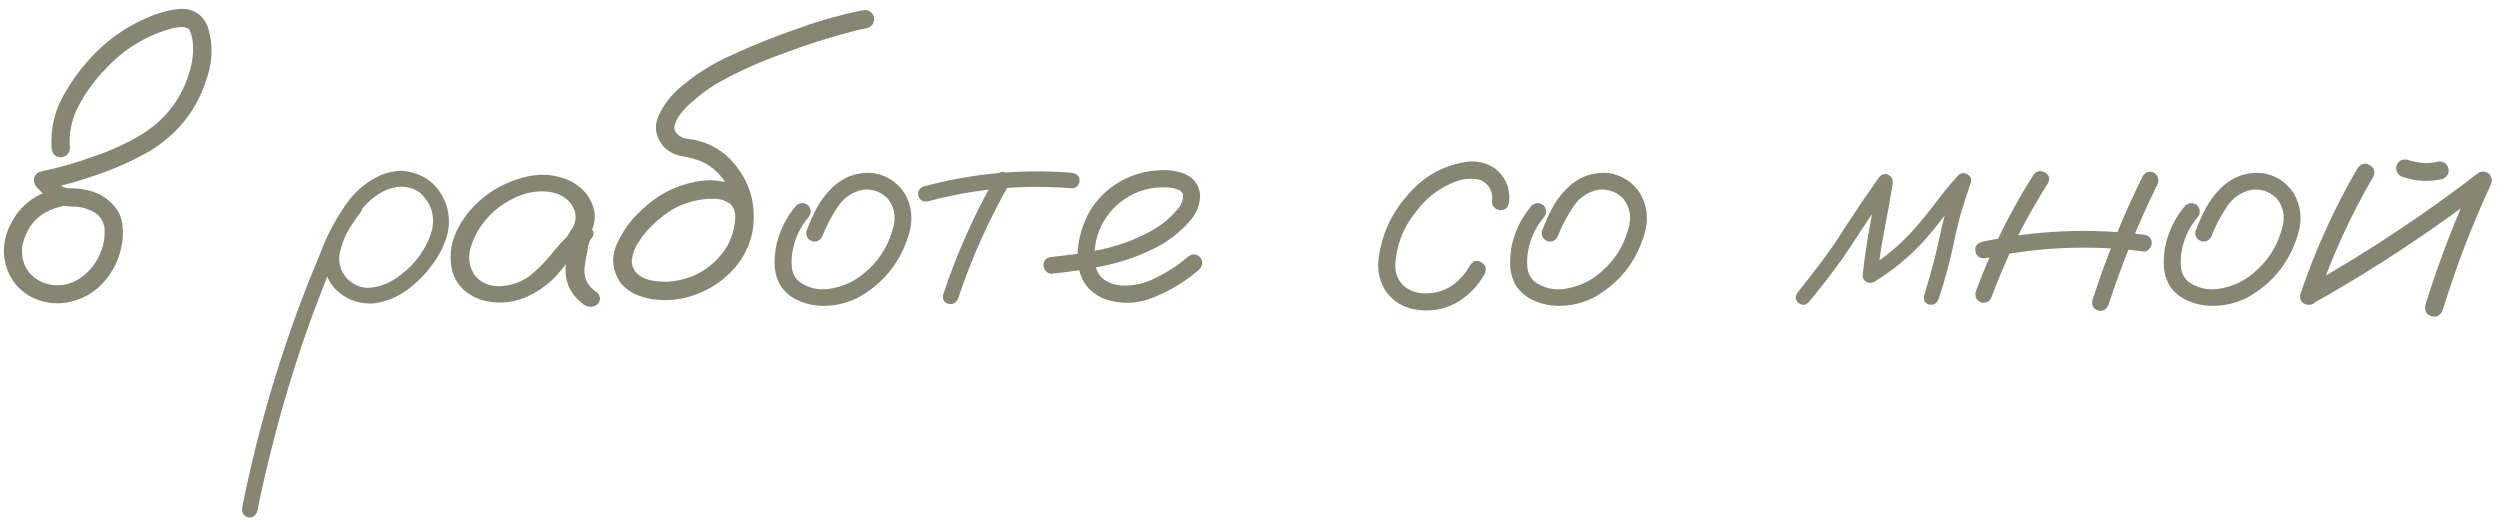<?xml version="1.0" encoding="UTF-8"?> <svg xmlns="http://www.w3.org/2000/svg" width="277" height="58" viewBox="0 0 277 58" fill="none"><path d="M6.273 20.902C6.883 20.809 7.305 21.043 7.539 21.605C7.633 22.215 7.398 22.637 6.836 22.871C4.445 23.41 2.992 24.863 2.477 27.23C2.336 28.309 2.559 29.258 3.145 30.078C3.754 30.875 4.598 31.367 5.676 31.555C6.824 31.719 7.855 31.496 8.77 30.887C9.707 30.277 10.422 29.48 10.914 28.496C11.43 27.488 11.652 26.422 11.582 25.297C11.441 24.336 10.914 23.668 10 23.293C9.555 23.105 9.086 22.977 8.594 22.906C8.008 22.906 7.41 22.859 6.801 22.766C6.215 22.625 5.711 22.355 5.289 21.957C4.867 21.559 4.457 21.148 4.059 20.727C3.801 20.422 3.707 20.094 3.777 19.742C3.871 19.367 4.117 19.121 4.516 19.004C6.555 18.582 8.559 18.008 10.527 17.281C12.402 16.648 14.184 15.816 15.871 14.785C18.566 13.051 20.312 10.637 21.109 7.543C21.32 6.793 21.414 6.031 21.391 5.258C21.391 4.531 21.262 3.887 21.004 3.324C20.934 3.23 20.852 3.16 20.758 3.113C20.617 3.066 20.477 3.031 20.336 3.008C19.82 2.984 19.305 3.055 18.789 3.219C16.023 4.039 13.656 5.516 11.688 7.648C10.562 8.797 9.59 10.121 8.77 11.621C7.949 13.121 7.609 14.715 7.75 16.402C7.75 16.684 7.645 16.93 7.434 17.141C7.223 17.328 6.988 17.422 6.73 17.422C6.145 17.422 5.805 17.082 5.711 16.402C5.57 14.129 6.109 12.02 7.328 10.074C8.406 8.246 9.719 6.617 11.266 5.188C12.672 3.922 14.23 2.902 15.941 2.129C17.16 1.543 18.426 1.168 19.738 1.004C21.332 0.863 22.434 1.531 23.043 3.008C23.582 4.789 23.57 6.582 23.008 8.387C21.93 12.043 19.762 14.844 16.504 16.789C14.723 17.797 12.883 18.629 10.984 19.285C9.039 19.988 7.059 20.551 5.043 20.973C5.184 20.41 5.336 19.848 5.5 19.285C5.945 19.848 6.449 20.328 7.012 20.727C7.34 20.844 7.68 20.891 8.031 20.867C8.406 20.867 8.781 20.902 9.156 20.973C10.68 21.184 11.91 21.875 12.848 23.047C13.293 23.68 13.539 24.383 13.586 25.156C13.656 25.906 13.609 26.656 13.445 27.406C13.141 28.812 12.52 30.066 11.582 31.168C10.574 32.316 9.344 33.066 7.891 33.418C6.438 33.77 5.02 33.629 3.637 32.996C2.301 32.316 1.375 31.32 0.859 30.008C0.344 28.695 0.297 27.336 0.719 25.93C1.656 23.234 3.508 21.559 6.273 20.902ZM38.688 22.344C39.109 22.016 39.52 22.016 39.918 22.344C40.246 22.742 40.246 23.152 39.918 23.574C39.566 24.02 39.238 24.488 38.934 24.98C38.348 25.848 37.926 26.832 37.668 27.934C37.434 29.035 37.703 30.02 38.477 30.887C39.25 31.637 40.117 31.965 41.078 31.871C42.039 31.777 42.941 31.449 43.785 30.887C45.637 29.691 46.949 28.062 47.723 26C48.309 24.148 47.898 22.59 46.492 21.324C45.836 20.855 45.086 20.645 44.242 20.691C43.305 20.785 42.438 21.125 41.641 21.711C40.867 22.273 40.199 22.953 39.637 23.75C39.074 24.547 38.594 25.379 38.195 26.246C37.234 28.238 36.367 30.277 35.594 32.363C34.562 34.988 33.613 37.66 32.746 40.379C31.035 45.746 29.617 51.184 28.492 56.691C28.305 57.184 27.953 57.395 27.438 57.324C26.945 57.113 26.746 56.75 26.84 56.234C26.98 55.484 27.133 54.734 27.297 53.984C28.609 47.914 30.297 41.961 32.359 36.125C33.32 33.406 34.363 30.723 35.488 28.074C36.285 25.895 37.387 23.879 38.793 22.027C39.52 21.137 40.387 20.398 41.395 19.812C42.426 19.203 43.527 18.91 44.699 18.934C47.09 19.215 48.684 20.504 49.48 22.801C49.832 23.973 49.832 25.133 49.48 26.281C49.129 27.406 48.578 28.449 47.828 29.41C47.078 30.441 46.176 31.344 45.121 32.117C44.066 32.891 42.895 33.383 41.605 33.594C40.34 33.734 39.168 33.465 38.09 32.785C37.012 32.105 36.309 31.121 35.98 29.832C35.746 28.449 35.922 27.125 36.508 25.859C37.094 24.57 37.82 23.398 38.688 22.344ZM64.07 27.934C63.672 28.402 63.203 28.508 62.664 28.25C62.148 27.969 62.02 27.547 62.277 26.984C62.676 26.445 63.051 25.883 63.402 25.297C63.777 24.688 63.871 24.043 63.684 23.363C63.238 22.191 62.301 21.488 60.871 21.254C59.488 21.09 58.152 21.336 56.863 21.992C55.574 22.648 54.543 23.457 53.77 24.418C53.043 25.285 52.504 26.281 52.152 27.406C51.824 28.508 51.977 29.551 52.609 30.535C53.359 31.402 54.367 31.789 55.633 31.695C56.898 31.578 57.988 31.145 58.902 30.395C59.84 29.598 60.672 28.73 61.398 27.793C62.148 26.855 63.004 26 63.965 25.227C64.527 24.875 65.019 24.887 65.441 25.262C65.887 25.637 65.887 26.059 65.441 26.527C65.254 26.832 65.137 27.254 65.09 27.793C64.949 28.402 64.844 29.012 64.773 29.621C64.633 30.793 65.102 31.73 66.18 32.434C66.578 32.855 66.578 33.289 66.18 33.734C65.688 34.086 65.184 34.086 64.668 33.734C63.238 32.656 62.57 31.285 62.664 29.621C62.758 28.801 62.898 27.98 63.086 27.16C63.133 26.41 63.426 25.766 63.965 25.227C64.457 25.648 64.949 26.082 65.441 26.527C64.223 27.582 63.109 28.742 62.102 30.008C61.094 31.273 59.793 32.258 58.199 32.961C56.582 33.617 54.941 33.699 53.277 33.207C51.613 32.621 50.559 31.566 50.113 30.043C49.762 28.566 49.902 27.125 50.535 25.719C51.191 24.312 52.117 23.105 53.312 22.098C54.602 20.973 56.148 20.164 57.953 19.672C59.781 19.156 61.539 19.285 63.227 20.059C64.773 20.902 65.664 22.109 65.898 23.68C65.945 24.477 65.769 25.227 65.371 25.93C64.973 26.609 64.539 27.277 64.07 27.934ZM83.406 23.047C83.5 23.68 83.266 24.102 82.703 24.312C82.07 24.43 81.648 24.195 81.438 23.609C81.391 23.469 81.356 23.328 81.332 23.188C81.332 23.164 81.297 23.117 81.227 23.047C81.18 22.953 81.133 22.859 81.086 22.766C81.133 22.836 81.121 22.836 81.051 22.766C81.004 22.695 80.969 22.648 80.945 22.625C80.898 22.578 80.852 22.531 80.805 22.484C80.875 22.555 80.863 22.555 80.769 22.484C80.676 22.438 80.582 22.391 80.488 22.344C80.394 22.297 80.371 22.273 80.418 22.273C80.441 22.297 80.418 22.297 80.348 22.273C80.231 22.227 80.113 22.18 79.996 22.133C79.856 22.109 79.715 22.086 79.574 22.062C79.481 22.039 79.469 22.039 79.539 22.062C79.492 22.062 79.445 22.051 79.398 22.027C79.141 22.027 78.883 22.027 78.625 22.027C77.57 22.074 76.516 22.309 75.461 22.73C74.594 23.105 73.785 23.621 73.035 24.277C72.004 25.121 71.16 26.105 70.504 27.23C70.246 27.723 70.082 28.227 70.012 28.742C69.965 29.234 70.106 29.703 70.434 30.148C70.879 30.617 71.453 30.922 72.156 31.062C72.883 31.203 73.551 31.25 74.16 31.203C76.902 30.945 79.023 29.668 80.523 27.371C81.812 25.004 81.777 22.648 80.418 20.305C79.785 19.25 78.906 18.453 77.781 17.914C77.078 17.633 76.352 17.434 75.602 17.316C74.875 17.199 74.207 16.871 73.598 16.332C72.637 15.207 72.426 14.047 72.965 12.852C73.504 11.656 74.266 10.637 75.25 9.793C76.914 8.34 78.754 7.156 80.769 6.242C83.324 5.047 85.949 3.992 88.644 3.078C90.918 2.258 93.227 1.613 95.57 1.145C96.18 1.027 96.602 1.262 96.836 1.848C96.93 2.48 96.684 2.902 96.098 3.113C95.606 3.207 95.125 3.312 94.656 3.43C91.914 4.133 89.231 4.988 86.606 5.996C84.074 6.887 81.637 8 79.293 9.336C78.379 9.898 77.547 10.52 76.797 11.199C76.305 11.598 75.859 12.043 75.461 12.535C75.133 12.957 74.898 13.391 74.758 13.836C74.734 13.977 74.723 14 74.723 13.906C74.723 13.977 74.723 14.047 74.723 14.117C74.723 14.164 74.723 14.211 74.723 14.258C74.699 14.258 74.699 14.258 74.723 14.258C74.769 14.445 74.828 14.586 74.898 14.68C75.156 15.008 75.461 15.219 75.812 15.312C76.164 15.383 76.527 15.441 76.902 15.488C78.402 15.793 79.703 16.473 80.805 17.527C83.031 19.824 83.887 22.543 83.371 25.684C83.066 27.207 82.398 28.555 81.367 29.727C80.359 30.875 79.152 31.754 77.746 32.363C76.316 33.02 74.828 33.312 73.281 33.242C72.414 33.219 71.57 33.055 70.75 32.75C69.93 32.445 69.25 31.953 68.711 31.273C67.82 29.891 67.703 28.473 68.359 27.02C69.016 25.566 69.894 24.348 70.996 23.363C72.824 21.559 75.004 20.457 77.535 20.059C78.777 19.871 79.973 19.988 81.121 20.41C82.293 20.832 83.055 21.711 83.406 23.047ZM88.223 22.766C88.668 22.414 89.113 22.414 89.559 22.766C89.91 23.211 89.91 23.656 89.559 24.102C88.668 25.156 88.094 26.363 87.836 27.723C87.719 28.309 87.684 28.93 87.731 29.586C87.801 30.242 88.07 30.781 88.539 31.203C89.523 31.906 90.625 32.176 91.844 32.012C93.062 31.824 94.141 31.414 95.078 30.781C97.117 29.352 98.43 27.43 99.016 25.016C99.273 23.914 99.062 22.918 98.383 22.027C97.656 21.277 96.766 20.938 95.711 21.008C94.492 21.219 93.531 21.852 92.828 22.906C92.125 23.961 91.562 25.027 91.141 26.105C90.93 26.621 90.555 26.832 90.016 26.738C89.477 26.527 89.254 26.152 89.348 25.613C89.676 24.746 90.051 23.902 90.473 23.082C90.918 22.262 91.469 21.523 92.125 20.867C93.438 19.578 94.996 19.016 96.801 19.18C98.277 19.438 99.426 20.188 100.246 21.43C101.043 22.859 101.195 24.371 100.703 25.965C99.766 29.082 97.879 31.426 95.043 32.996C93.566 33.723 92.019 34.004 90.402 33.84C89.629 33.746 88.891 33.523 88.188 33.172C87.484 32.82 86.91 32.305 86.465 31.625C86.066 30.922 85.856 30.16 85.832 29.34C85.809 28.496 85.891 27.688 86.078 26.914C86.477 25.367 87.191 23.984 88.223 22.766ZM110.406 19.461C110.734 19.016 111.109 18.922 111.531 19.18C111.977 19.438 112.094 19.812 111.883 20.305C109.539 24.383 107.629 28.648 106.152 33.102C105.918 33.594 105.555 33.781 105.062 33.664C104.594 33.523 104.406 33.184 104.5 32.645C106.023 28.051 107.992 23.656 110.406 19.461ZM118.773 19.145C119.336 19.238 119.617 19.531 119.617 20.023C119.617 20.234 119.535 20.434 119.371 20.621C119.207 20.785 119.008 20.867 118.773 20.867C113.359 20.422 108.039 20.902 102.812 22.309C102.25 22.379 101.898 22.18 101.758 21.711C101.641 21.219 101.84 20.867 102.355 20.656C107.746 19.203 113.219 18.699 118.773 19.145ZM116.559 30.324C116.301 30.348 116.078 30.254 115.891 30.043C115.703 29.832 115.609 29.609 115.609 29.375C115.609 28.836 115.926 28.531 116.559 28.461C118.293 28.297 120.039 28.039 121.797 27.688C123.555 27.336 125.23 26.762 126.824 25.965C128.23 25.309 129.438 24.395 130.445 23.223C130.891 22.73 131.102 22.18 131.078 21.57C131.008 21.289 130.82 21.102 130.516 21.008C130.234 20.891 129.965 20.82 129.707 20.797C128.066 20.633 126.555 20.938 125.172 21.711C123.789 22.484 122.734 23.598 122.008 25.051C121.352 26.434 121.141 27.875 121.375 29.375C121.492 30.078 121.832 30.629 122.395 31.027C122.91 31.355 123.473 31.555 124.082 31.625C125.512 31.719 126.859 31.426 128.125 30.746C129.391 30.137 130.551 29.375 131.605 28.461C132.051 28.086 132.496 28.086 132.941 28.461C133.293 28.906 133.293 29.352 132.941 29.797C131.512 31.086 129.824 32.129 127.879 32.926C125.957 33.723 124.047 33.758 122.148 33.031C120.883 32.422 120.062 31.52 119.688 30.324C119.336 29.129 119.301 27.863 119.582 26.527C119.863 25.191 120.332 24.02 120.988 23.012C122.137 21.324 123.672 20.129 125.594 19.426C126.484 19.098 127.445 18.91 128.477 18.863C129.531 18.793 130.504 18.945 131.395 19.32C132.355 19.789 132.883 20.562 132.977 21.641C132.953 22.648 132.613 23.551 131.957 24.348C130.738 25.777 129.273 26.891 127.562 27.688C125.852 28.508 124.059 29.105 122.184 29.48C120.309 29.855 118.434 30.137 116.559 30.324ZM167.219 22.309C167.125 22.965 166.809 23.293 166.27 23.293C166.035 23.293 165.812 23.199 165.602 23.012C165.391 22.824 165.297 22.59 165.32 22.309C165.438 21.207 165.016 20.422 164.055 19.953C163.164 19.719 162.262 19.766 161.348 20.094C159.473 20.797 157.949 21.969 156.777 23.609C155.441 25.297 154.715 27.207 154.598 29.34C154.574 30.254 154.879 31.027 155.512 31.66C156.215 32.246 157.035 32.527 157.973 32.504C159.051 32.504 160.012 32.223 160.855 31.66C161.699 31.074 162.379 30.312 162.895 29.375C163.246 28.883 163.656 28.777 164.125 29.059C164.617 29.34 164.746 29.762 164.512 30.324C163.715 31.754 162.637 32.844 161.277 33.594C159.941 34.32 158.465 34.555 156.848 34.297C155.512 34.086 154.434 33.441 153.613 32.363C152.887 31.285 152.594 30.09 152.734 28.777C153.062 26.035 154.152 23.633 156.004 21.57C157.691 19.578 159.812 18.371 162.367 17.949C163.539 17.762 164.629 17.996 165.637 18.652C166.809 19.59 167.336 20.809 167.219 22.309ZM169.715 22.766C170.16 22.414 170.605 22.414 171.051 22.766C171.402 23.211 171.402 23.656 171.051 24.102C170.16 25.156 169.586 26.363 169.328 27.723C169.211 28.309 169.176 28.93 169.223 29.586C169.293 30.242 169.562 30.781 170.031 31.203C171.016 31.906 172.117 32.176 173.336 32.012C174.555 31.824 175.633 31.414 176.57 30.781C178.609 29.352 179.922 27.43 180.508 25.016C180.766 23.914 180.555 22.918 179.875 22.027C179.148 21.277 178.258 20.938 177.203 21.008C175.984 21.219 175.023 21.852 174.32 22.906C173.617 23.961 173.055 25.027 172.633 26.105C172.422 26.621 172.047 26.832 171.508 26.738C170.969 26.527 170.746 26.152 170.84 25.613C171.168 24.746 171.543 23.902 171.965 23.082C172.41 22.262 172.961 21.523 173.617 20.867C174.93 19.578 176.488 19.016 178.293 19.18C179.77 19.438 180.918 20.188 181.738 21.43C182.535 22.859 182.688 24.371 182.195 25.965C181.258 29.082 179.371 31.426 176.535 32.996C175.059 33.723 173.512 34.004 171.895 33.84C171.121 33.746 170.383 33.523 169.68 33.172C168.977 32.82 168.402 32.305 167.957 31.625C167.559 30.922 167.348 30.16 167.324 29.34C167.301 28.496 167.383 27.688 167.57 26.914C167.969 25.367 168.684 23.984 169.715 22.766ZM200.371 33.523C199.996 33.852 199.609 33.852 199.211 33.523C198.883 33.148 198.883 32.762 199.211 32.363C200.078 31.285 200.934 30.184 201.777 29.059C202.715 27.816 203.594 26.539 204.414 25.227C205.633 23.352 206.887 21.5 208.176 19.672C208.504 19.297 208.844 19.191 209.195 19.355C209.57 19.52 209.746 19.836 209.723 20.305C209.441 22.016 209.137 23.715 208.809 25.402C208.48 27.09 208.223 28.789 208.035 30.5C207.613 30.266 207.203 30.031 206.805 29.797C208.773 28.602 210.52 27.148 212.043 25.438C212.91 24.453 213.73 23.445 214.504 22.414C215.277 21.383 216.098 20.387 216.965 19.426C217.293 19.145 217.633 19.109 217.984 19.32C218.336 19.508 218.465 19.812 218.371 20.234C217.949 21.43 217.562 22.625 217.211 23.82C216.883 25.086 216.59 26.352 216.332 27.617C215.91 29.492 215.395 31.344 214.785 33.172C214.551 33.664 214.199 33.852 213.73 33.734C213.262 33.594 213.086 33.254 213.203 32.715C213.578 31.496 213.93 30.266 214.258 29.023C214.586 27.758 214.879 26.48 215.137 25.191C215.582 23.363 216.121 21.57 216.754 19.812C217.223 20.07 217.691 20.34 218.16 20.621C217.27 21.605 216.426 22.625 215.629 23.68C214.832 24.734 214 25.754 213.133 26.738C211.516 28.496 209.688 29.996 207.648 31.238C207.367 31.379 207.086 31.379 206.805 31.238C206.523 31.074 206.383 30.828 206.383 30.5C206.57 28.719 206.828 26.949 207.156 25.191C207.484 23.41 207.801 21.641 208.105 19.883C208.621 20.094 209.125 20.305 209.617 20.516C208.75 21.734 207.906 22.965 207.086 24.207C206.219 25.543 205.34 26.879 204.449 28.215C203.16 30.043 201.801 31.812 200.371 33.523ZM225.297 19.391C225.672 18.922 226.094 18.828 226.562 19.109C227.055 19.367 227.172 19.766 226.914 20.305C224.383 24.266 222.309 28.449 220.691 32.855C220.48 33.395 220.094 33.617 219.531 33.523C219.016 33.312 218.805 32.926 218.898 32.363C220.562 27.816 222.695 23.492 225.297 19.391ZM237.426 19.496C237.754 19.027 238.176 18.91 238.691 19.145C239.137 19.496 239.254 19.93 239.043 20.445C236.91 24.758 235.105 29.199 233.629 33.77C233.371 34.332 232.984 34.543 232.469 34.402C231.953 34.238 231.742 33.863 231.836 33.277C233.359 28.543 235.223 23.949 237.426 19.496ZM237.496 26C238.105 26.07 238.41 26.387 238.41 26.949C238.41 27.16 238.316 27.371 238.129 27.582C237.965 27.793 237.754 27.887 237.496 27.863C231.637 27.113 225.812 27.359 220.023 28.602C219.414 28.672 219.039 28.449 218.898 27.934C218.758 27.395 218.969 27.02 219.531 26.809C225.461 25.52 231.449 25.25 237.496 26ZM242.137 22.766C242.582 22.414 243.027 22.414 243.473 22.766C243.824 23.211 243.824 23.656 243.473 24.102C242.582 25.156 242.008 26.363 241.75 27.723C241.633 28.309 241.598 28.93 241.645 29.586C241.715 30.242 241.984 30.781 242.453 31.203C243.438 31.906 244.539 32.176 245.758 32.012C246.977 31.824 248.055 31.414 248.992 30.781C251.031 29.352 252.344 27.43 252.93 25.016C253.188 23.914 252.977 22.918 252.297 22.027C251.57 21.277 250.68 20.938 249.625 21.008C248.406 21.219 247.445 21.852 246.742 22.906C246.039 23.961 245.477 25.027 245.055 26.105C244.844 26.621 244.469 26.832 243.93 26.738C243.391 26.527 243.168 26.152 243.262 25.613C243.59 24.746 243.965 23.902 244.387 23.082C244.832 22.262 245.383 21.523 246.039 20.867C247.352 19.578 248.91 19.016 250.715 19.18C252.191 19.438 253.34 20.188 254.16 21.43C254.957 22.859 255.109 24.371 254.617 25.965C253.68 29.082 251.793 31.426 248.957 32.996C247.48 33.723 245.934 34.004 244.316 33.84C243.543 33.746 242.805 33.523 242.102 33.172C241.398 32.82 240.824 32.305 240.379 31.625C239.98 30.922 239.77 30.16 239.746 29.34C239.723 28.496 239.805 27.688 239.992 26.914C240.391 25.367 241.105 23.984 242.137 22.766ZM261.227 18.617C261.625 18.102 262.07 17.996 262.562 18.301C263.078 18.582 263.207 19.016 262.949 19.602C260.441 23.891 258.391 28.379 256.797 33.066C256.516 33.652 256.094 33.875 255.531 33.734C254.969 33.57 254.758 33.172 254.898 32.539C256.539 27.688 258.648 23.047 261.227 18.617ZM256.586 33.453C256 33.688 255.555 33.559 255.25 33.066C254.969 32.574 255.086 32.129 255.602 31.73C262.234 28.004 268.574 23.809 274.621 19.145C275.043 18.934 275.441 18.98 275.816 19.285C276.121 19.66 276.168 20.07 275.957 20.516C273.871 25.016 272.102 29.633 270.648 34.367C270.391 34.977 269.98 35.199 269.418 35.035C268.855 34.871 268.621 34.473 268.715 33.84C270.238 28.941 272.078 24.16 274.234 19.496C274.703 19.965 275.16 20.422 275.605 20.867C269.582 25.508 263.242 29.703 256.586 33.453ZM266.219 19.602C265.656 19.391 265.422 18.98 265.516 18.371C265.75 17.809 266.16 17.586 266.746 17.703C267.051 17.797 267.367 17.879 267.695 17.949C267.766 17.973 267.836 17.984 267.906 17.984C268.047 18.008 268.094 18.02 268.047 18.02C268 18.02 268.047 18.02 268.188 18.02C268.258 18.043 268.328 18.055 268.398 18.055C268.703 18.078 269.008 18.078 269.312 18.055C269.406 18.031 269.488 18.02 269.559 18.02C269.652 18.02 269.652 18.02 269.559 18.02C269.488 18.02 269.5 18.02 269.594 18.02C269.758 17.996 269.91 17.961 270.051 17.914C270.66 17.82 271.07 18.055 271.281 18.617C271.398 19.203 271.164 19.613 270.578 19.848C269.102 20.176 267.648 20.094 266.219 19.602Z" fill="#868773"></path></svg> 